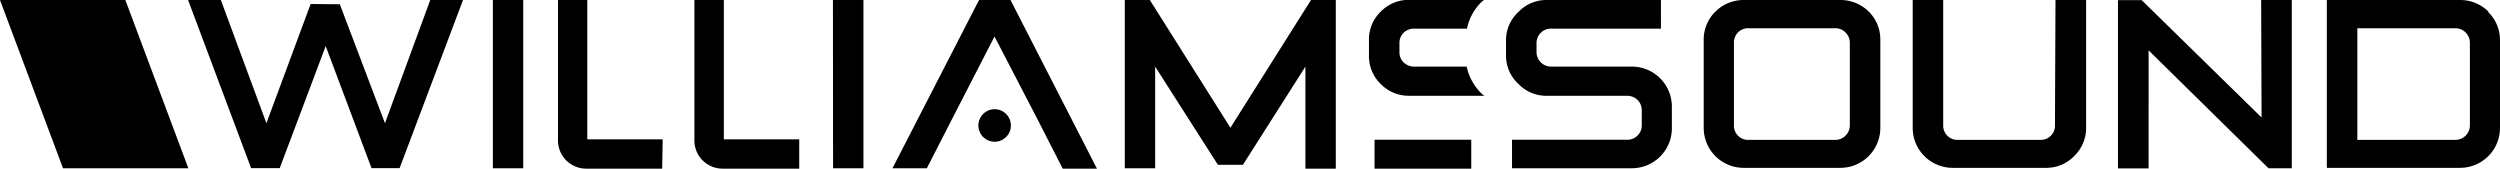 <?xml version="1.0" encoding="UTF-8"?> <svg xmlns="http://www.w3.org/2000/svg" viewBox="0 0 187.68 12.66"><g data-name="Layer 2"><path d="M74.67 8.2a1.22 1.22 0 0 1 0 2.44 1.22 1.22 0 1 1 0-2.44M28.9 9.25 25.51.32 23.32.3 20 9.25 16.58 0h-2.46l4.73 12.62H21l3.45-9.16 3.44 9.16H30L34.76 0H32.3Zm8.1 3.38h2.28V0H37Zm25.54 0h2.28V0h-2.29ZM75.86 0H73.5L67 12.63h2.58L71.44 9l3.22-6.26L77.91 9l1.88 3.68h2.57Zm16.51 9.59L86.32 0h-1.88v12.63h2.28V5l4.71 7.37h1.88L98 5v7.66h2.28V0h-1.86ZM110.11 5h-3.93a1.12 1.12 0 0 1-.81-.32 1.07 1.07 0 0 1-.31-.8v-.62a1.07 1.07 0 0 1 .31-.8 1.11 1.11 0 0 1 .81-.31h3.95a3.86 3.86 0 0 1 1.09-2l.19-.16h-5.61a2.92 2.92 0 0 0-2.14.88 2.89 2.89 0 0 0-.89 2.13v1.18a2.89 2.89 0 0 0 .89 2.13 2.92 2.92 0 0 0 2.14.88h5.63c-.07-.06-.15-.11-.21-.17a4 4 0 0 1-1.11-2m-6.92 7.64h7.26v-2.17h-7.26ZM122.48 5h-6a1.1 1.1 0 0 1-.81-.32 1.08 1.08 0 0 1-.32-.8v-.62a1.08 1.08 0 0 1 .32-.8 1.09 1.09 0 0 1 .81-.31h8.21V0h-8.6a2.88 2.88 0 0 0-2.09.89 2.89 2.89 0 0 0-.94 2.11v1.18a2.89 2.89 0 0 0 .94 2.13 2.88 2.88 0 0 0 2.13.88h6a1.12 1.12 0 0 1 .81.32 1.07 1.07 0 0 1 .31.8v1.07a1.06 1.06 0 0 1-.31.79 1.08 1.08 0 0 1-.81.32h-8.62v2.14h9a3 3 0 0 0 3-3V8a3 3 0 0 0-3-3m15.65-5a3 3 0 0 1 2.14.88 2.93 2.93 0 0 1 .86 2.12v6.6a3 3 0 0 1-3 3h-7.26a3 3 0 0 1-3-3V3a2.93 2.93 0 0 1 .89-2.14A3 3 0 0 1 130.9 0h7.23m.74 3.24a1.09 1.09 0 0 0-.32-.8 1.06 1.06 0 0 0-.81-.32h-6.46a1.07 1.07 0 0 0-.8.31 1.09 1.09 0 0 0-.31.81v6.15a1.06 1.06 0 0 0 1.11 1.11h6.46a1.09 1.09 0 0 0 1.13-1.11V3.25m15.4 6.14a1.06 1.06 0 0 1-1.11 1.11H147a1.09 1.09 0 0 1-.81-.31 1.07 1.07 0 0 1-.31-.8V0h-2.29v9.6a3 3 0 0 0 3 3h7a2.89 2.89 0 0 0 2.13-.89 2.93 2.93 0 0 0 .89-2.14V0h-2.3Zm15.51-.57-9-8.81H159v12.63h2.3V3.78l9 8.85h1.75V0h-2.3Zm17-7.93a2.93 2.93 0 0 1 .9 2.11v6.6a3 3 0 0 1-3 3h-10V0h10a3 3 0 0 1 2.14.88m-1.4 2.36a1.09 1.09 0 0 0-.32-.8 1.08 1.08 0 0 0-.81-.32h-7.32v8.38h7.32a1.09 1.09 0 0 0 1.13-1.11V3.25M9.41 0H0l4.73 12.63h9.41ZM60 10.46h-5.66V0h-2.21v10.56a2.11 2.11 0 0 0 2.11 2.1H60Zm-10.25 0h-5.66V0h-2.2v10.56a2.11 2.11 0 0 0 2.1 2.1h5.72Z" data-name="Layer 1"></path></g></svg> 